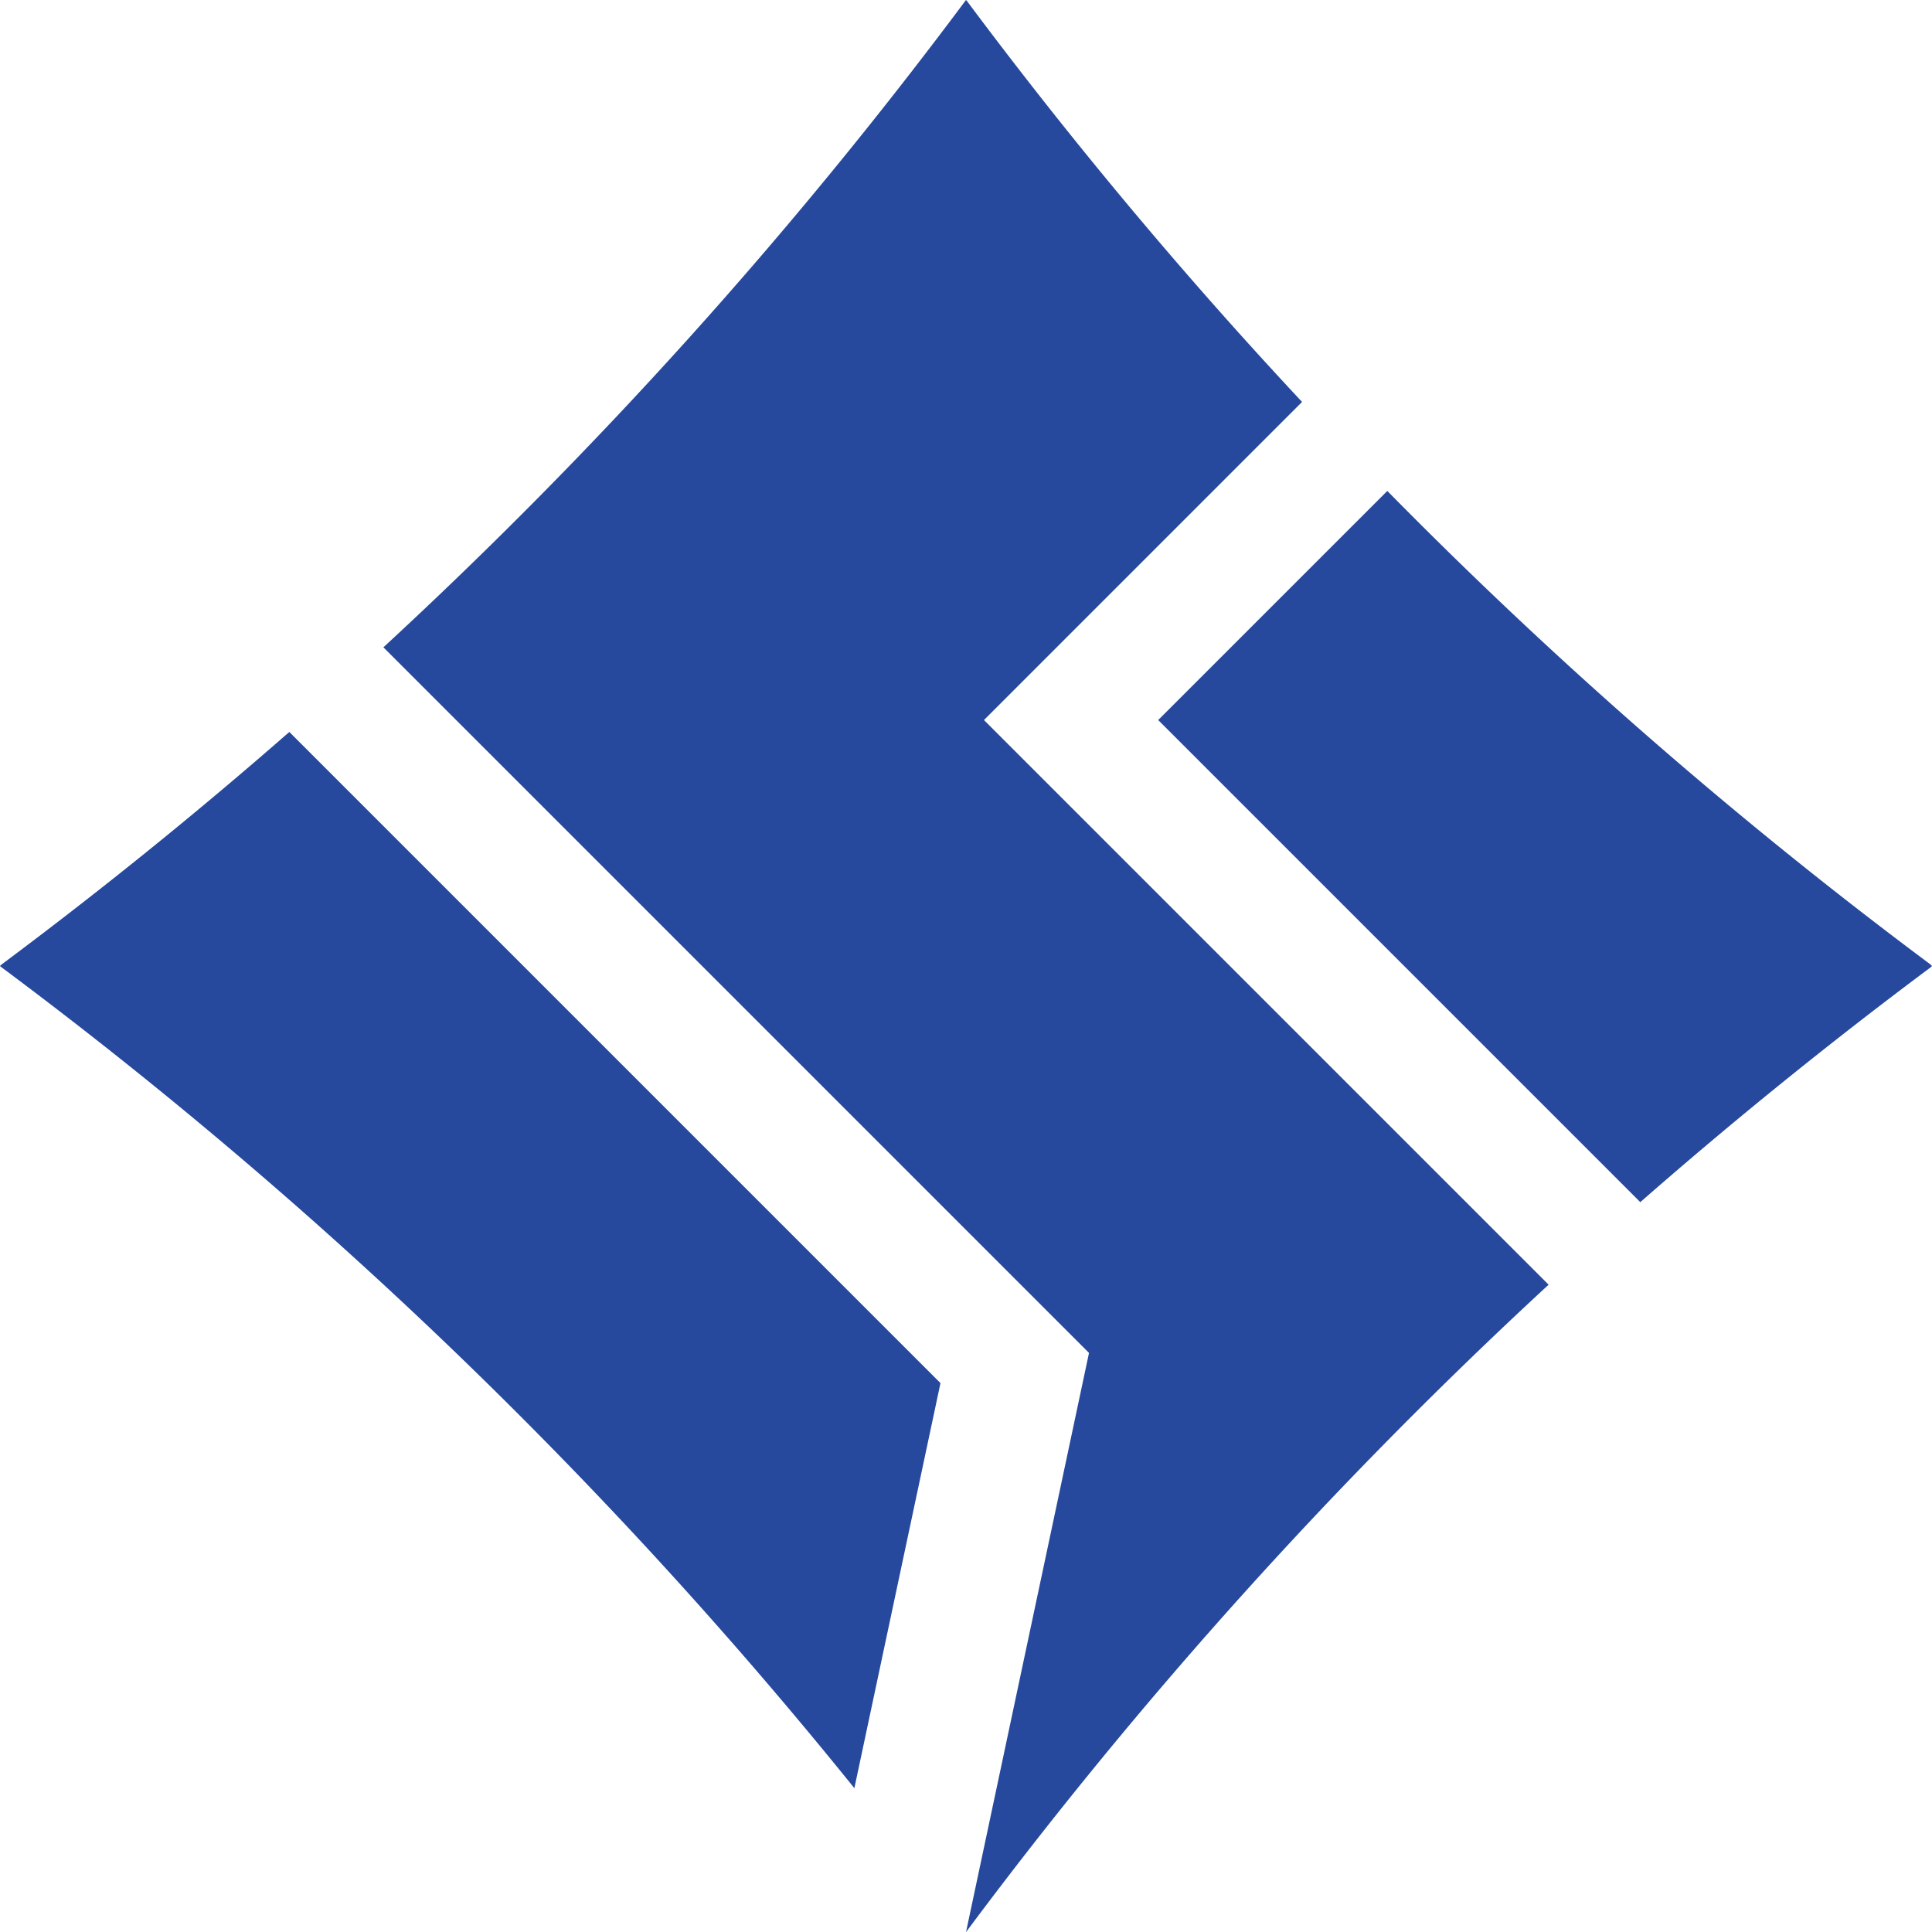 <svg id="グループ_1621" data-name="グループ 1621" xmlns="http://www.w3.org/2000/svg" width="91.81" height="91.812" viewBox="0 0 91.81 91.812">
  <path id="パス_12" data-name="パス 12" d="M80.581,41.22l.051-.051-.083-.084a223.766,223.766,0,0,1-25.8-22.493L43.861,29.479l22.91,22.91q6.678-5.85,13.811-11.169" transform="translate(11.177 4.738)" fill="#26499d"/>
  <path id="パス_13" data-name="パス 13" d="M40.6,77.911l4.092-19.249L13.749,27.719Q7.129,33.509.061,38.779L0,38.841l.028.029A223.735,223.735,0,0,1,40.6,77.911" transform="translate(0 7.064)" fill="#26499d"/>
  <path id="パス_14" data-name="パス 14" d="M48.05,64.292l-5.844,27.52.01-.011A223.778,223.778,0,0,1,69.891,61.049L43.059,34.217,58.175,19.1A223.514,223.514,0,0,1,42.24.034L42.206,0,42.2.005A223.707,223.707,0,0,1,14.519,30.761l16,16Z" transform="translate(3.7)" fill="#26499d"/>
</svg>
